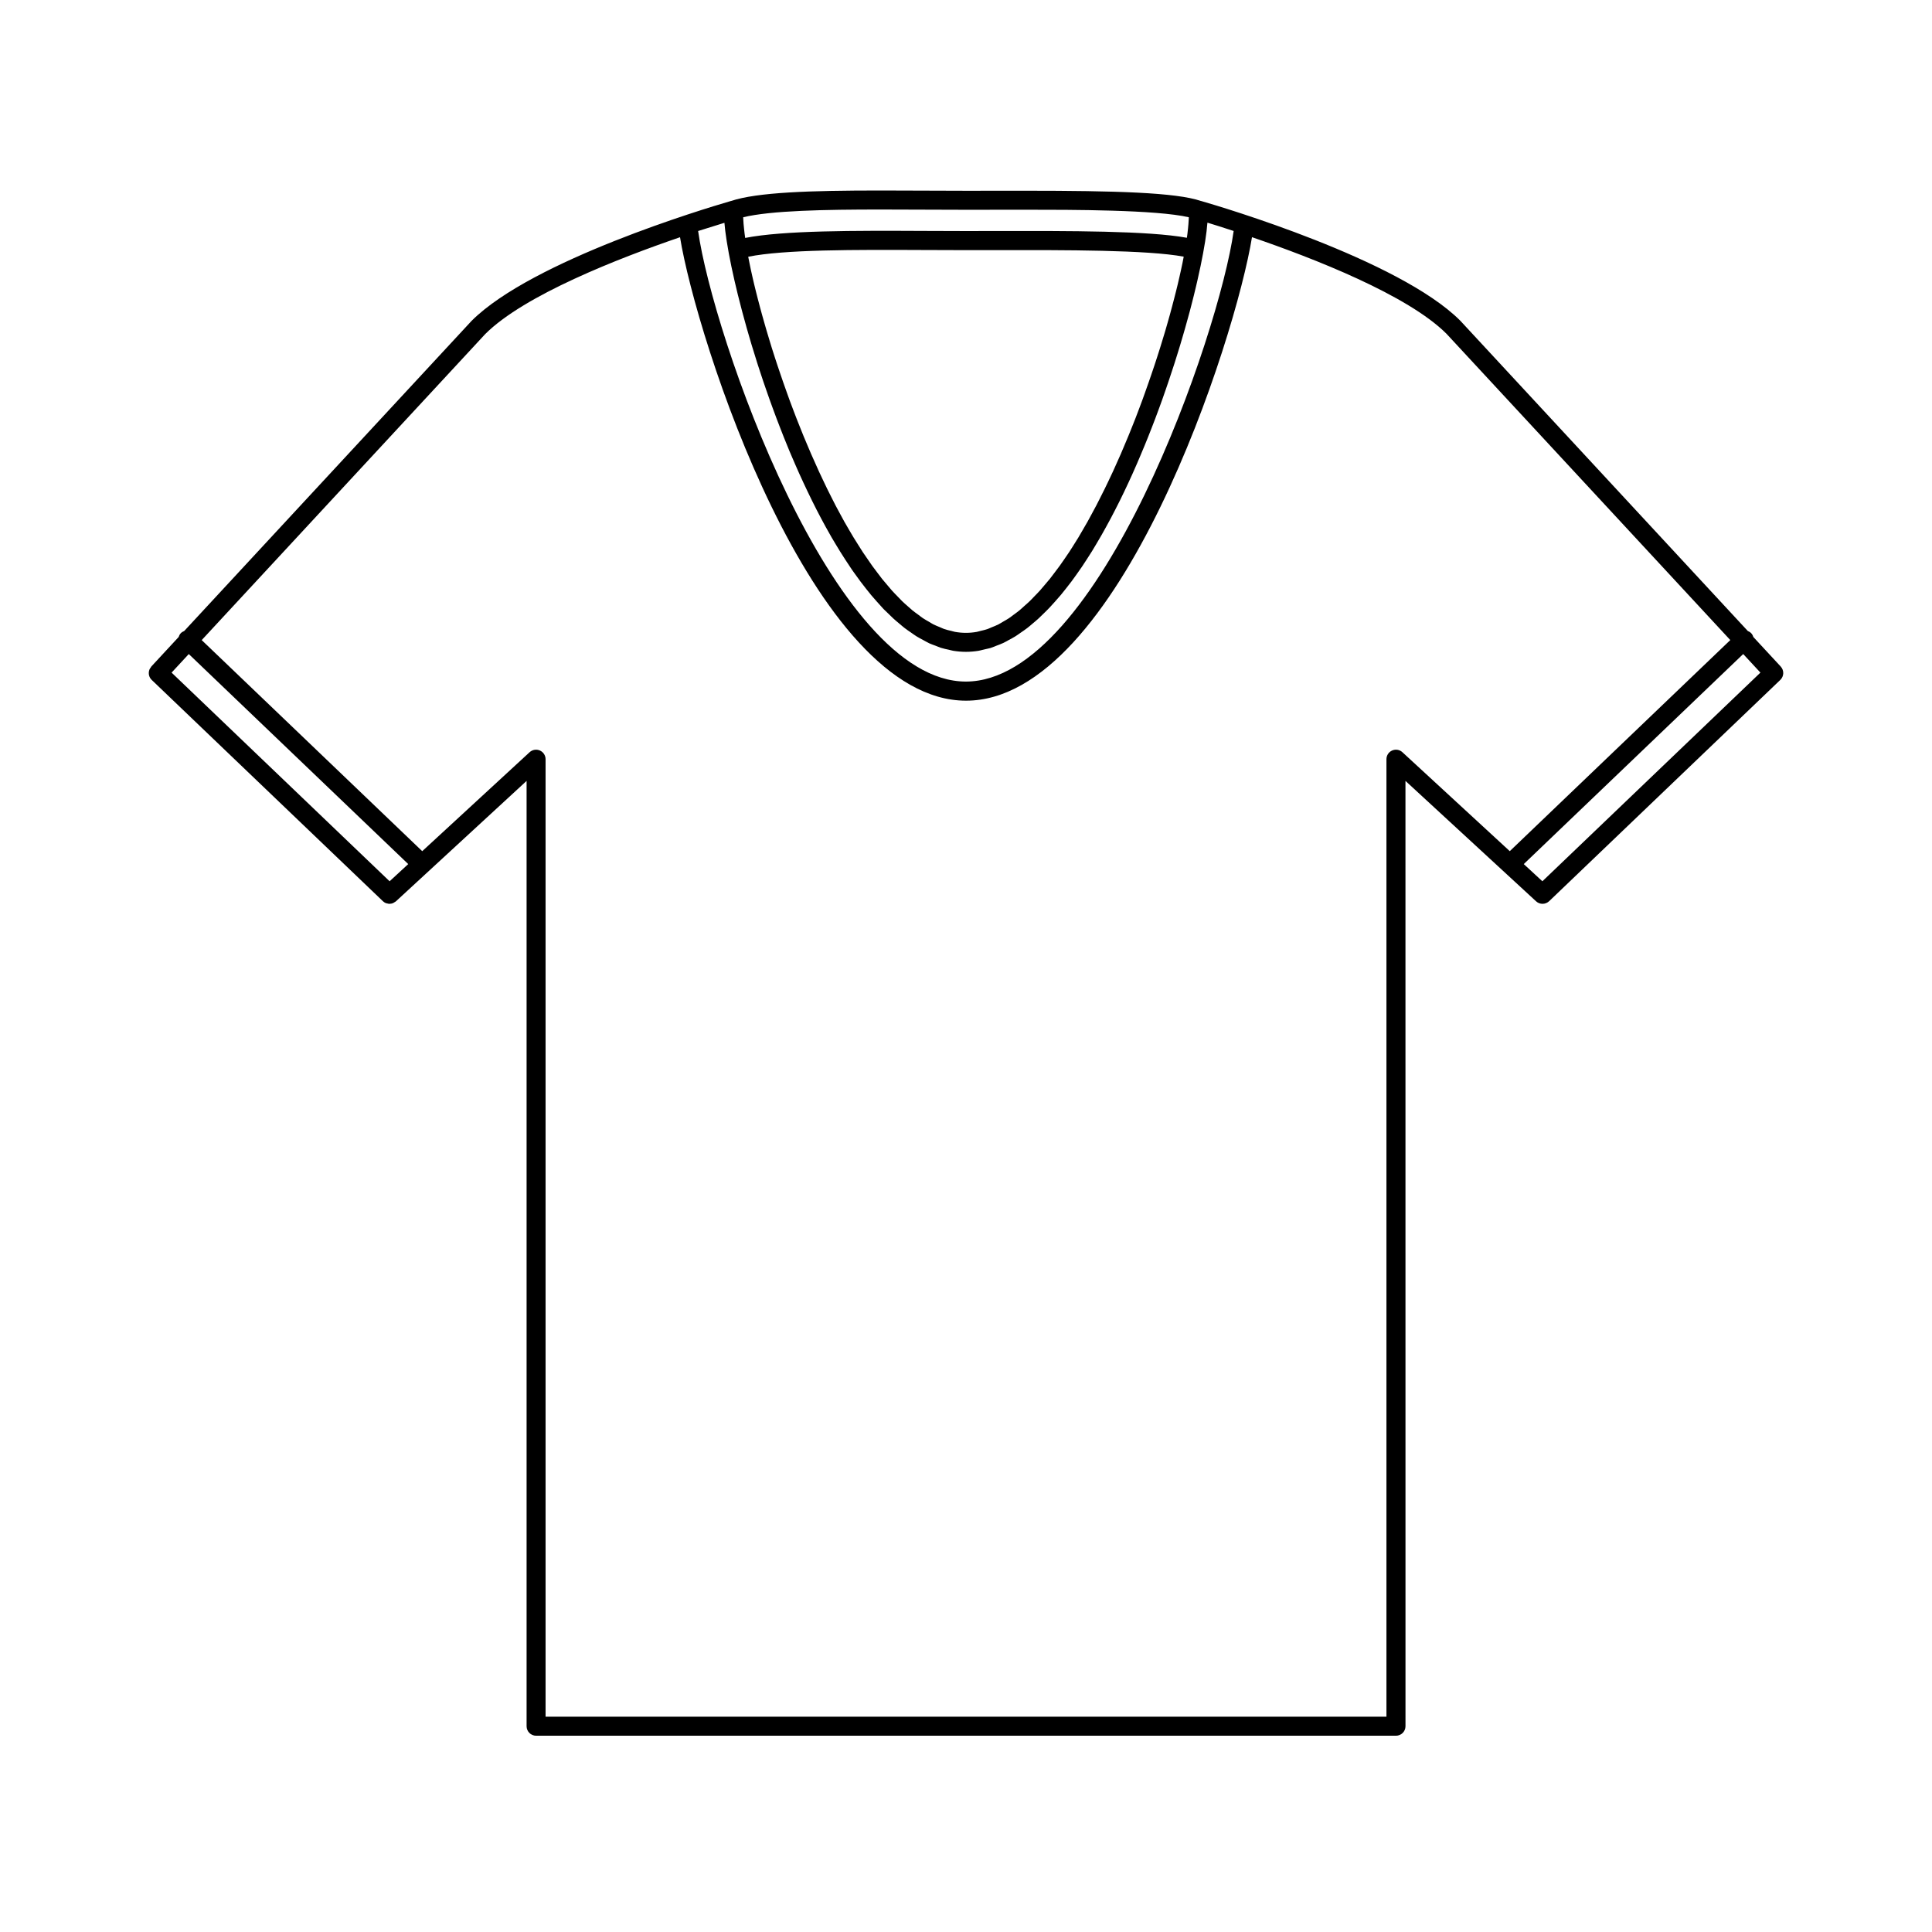 <?xml version="1.0" encoding="UTF-8"?>
<!-- Uploaded to: ICON Repo, www.svgrepo.com, Generator: ICON Repo Mixer Tools -->
<svg fill="#000000" width="800px" height="800px" version="1.1" viewBox="144 144 512 512" xmlns="http://www.w3.org/2000/svg">
 <path d="m615.91 320.64-7.266-7.84c-0.105-0.359-0.281-0.699-0.555-0.988-0.262-0.273-0.57-0.457-0.902-0.59l-76.211-82.25c-16.27-16.273-63.781-30.293-68.285-31.594-0.238-0.07-0.402-0.117-0.402-0.117h-0.039c-6.535-2.258-22.691-2.719-46.621-2.719l-15.625 0.012c-3.688 0-7.473-0.016-11.266-0.035-3.824-0.016-7.664-0.035-11.43-0.035-18.75 0-32.652 0.473-39.57 2.777h-0.023s-0.25 0.07-0.637 0.188c-5.785 1.684-52.039 15.516-68.113 31.594l-76.152 82.184c-0.332 0.133-0.645 0.316-0.91 0.59-0.277 0.293-0.449 0.637-0.555 0.992l-7.231 7.805s-0.004 0-0.004 0.004c0 0.004 0 0.004-0.004 0.012l-0.016 0.016c-0.074 0.082-0.102 0.176-0.16 0.262-0.133 0.191-0.281 0.371-0.352 0.586-0.004 0.012 0 0.02-0.004 0.031-0.316 0.906-0.117 1.953 0.625 2.66l61.273 58.645c0.242 0.23 0.52 0.402 0.805 0.523 0.098 0.035 0.191 0.031 0.289 0.055 0.211 0.059 0.422 0.121 0.641 0.121h0.004c0.023 0 0.055-0.016 0.086-0.016 0.297-0.012 0.578-0.059 0.852-0.172 0.105-0.039 0.18-0.117 0.277-0.172 0.168-0.098 0.344-0.172 0.5-0.312l34.625-31.91v250.52c0 1.387 1.129 2.519 2.519 2.519h227.88c1.387 0 2.519-1.133 2.519-2.519l-0.008-250.52 34.617 31.91c0.984 0.906 2.488 0.875 3.457-0.031l61.266-58.645c0.992-0.957 1.043-2.531 0.105-3.539zm-158.22-108.59c-0.105 0.527-0.211 1.078-0.316 1.629-0.125 0.609-0.258 1.223-0.395 1.859-0.117 0.574-0.258 1.168-0.395 1.762-0.141 0.645-0.297 1.293-0.453 1.965-0.145 0.629-0.312 1.281-0.473 1.93-0.168 0.664-0.324 1.336-0.516 2.016-0.172 0.691-0.363 1.395-0.551 2.102-0.18 0.676-0.352 1.355-0.551 2.047-0.207 0.746-0.422 1.508-0.641 2.266-0.195 0.68-0.383 1.359-0.59 2.055-0.238 0.781-0.473 1.57-0.719 2.367-0.211 0.699-0.422 1.402-0.645 2.109-0.258 0.812-0.52 1.629-0.781 2.449-0.227 0.707-0.453 1.41-0.691 2.121-0.289 0.852-0.57 1.715-0.871 2.574-0.238 0.691-0.469 1.375-0.715 2.074-0.312 0.887-0.629 1.777-0.945 2.672-0.246 0.68-0.488 1.359-0.734 2.047-0.328 0.898-0.68 1.793-1.012 2.695-0.266 0.691-0.523 1.375-0.785 2.066-0.344 0.898-0.719 1.793-1.074 2.695-0.277 0.684-0.543 1.367-0.828 2.047-0.367 0.902-0.746 1.793-1.133 2.691-0.289 0.676-0.562 1.355-0.855 2.023-0.395 0.906-0.805 1.809-1.211 2.711-0.289 0.645-0.57 1.293-0.867 1.934-0.414 0.898-0.836 1.777-1.258 2.664-0.312 0.637-0.598 1.273-0.918 1.906-0.43 0.867-0.863 1.719-1.293 2.574-0.316 0.629-0.637 1.258-0.957 1.879-0.434 0.84-0.891 1.668-1.34 2.492-0.324 0.598-0.648 1.203-0.973 1.793-0.465 0.816-0.926 1.602-1.387 2.394-0.332 0.578-0.672 1.168-1.012 1.738-0.469 0.77-0.945 1.508-1.406 2.254-0.352 0.551-0.699 1.117-1.055 1.656-0.48 0.727-0.953 1.41-1.438 2.106-0.363 0.523-0.73 1.062-1.098 1.57-0.484 0.672-0.969 1.301-1.461 1.945-0.371 0.488-0.734 0.996-1.117 1.465-0.508 0.629-1.012 1.211-1.523 1.805-0.371 0.438-0.742 0.898-1.125 1.316-0.516 0.57-1.023 1.082-1.547 1.617-0.383 0.395-0.754 0.812-1.152 1.184-0.523 0.504-1.043 0.953-1.57 1.414-0.383 0.344-0.762 0.711-1.152 1.027-0.527 0.441-1.082 0.82-1.617 1.219-0.383 0.281-0.762 0.594-1.148 0.848-0.559 0.371-1.125 0.672-1.672 0.992-0.383 0.215-0.754 0.473-1.145 0.664-0.578 0.297-1.16 0.52-1.754 0.754-0.363 0.145-0.73 0.336-1.094 0.465-0.641 0.223-1.285 0.363-1.93 0.516-0.312 0.07-0.625 0.188-0.941 0.242-0.953 0.172-1.918 0.258-2.883 0.258-0.969 0-1.93-0.09-2.887-0.258-0.324-0.055-0.641-0.176-0.961-0.25-0.637-0.152-1.27-0.281-1.906-0.504-0.371-0.133-0.746-0.328-1.125-0.484-0.574-0.238-1.152-0.449-1.715-0.734-0.402-0.207-0.801-0.473-1.203-0.707-0.527-0.312-1.074-0.594-1.602-0.953-0.414-0.277-0.816-0.609-1.223-0.91-0.52-0.379-1.027-0.734-1.547-1.152-0.418-0.344-0.832-0.734-1.246-1.102-0.5-0.441-0.992-0.863-1.484-1.34-0.414-0.402-0.82-0.852-1.23-1.273-0.488-0.504-0.973-0.988-1.457-1.527-0.406-0.453-0.801-0.945-1.211-1.422-0.48-0.559-0.953-1.102-1.426-1.691-0.398-0.5-0.789-1.039-1.184-1.559-0.469-0.613-0.938-1.219-1.395-1.859-0.395-0.543-0.777-1.125-1.164-1.684-0.453-0.656-0.91-1.301-1.359-1.984-0.395-0.594-0.777-1.219-1.16-1.832-0.434-0.691-0.871-1.367-1.301-2.074-0.379-0.625-0.746-1.27-1.125-1.906-0.43-0.734-0.863-1.465-1.285-2.215-0.352-0.641-0.711-1.301-1.062-1.953-0.418-0.777-0.84-1.547-1.258-2.332-0.348-0.68-0.699-1.375-1.047-2.066-0.402-0.789-0.805-1.57-1.195-2.379-0.344-0.699-0.68-1.41-1.012-2.121-0.387-0.812-0.777-1.617-1.152-2.438-0.316-0.711-0.641-1.426-0.957-2.141-0.379-0.84-0.754-1.676-1.129-2.523-0.301-0.695-0.59-1.395-0.891-2.098-0.371-0.875-0.742-1.754-1.109-2.629-0.293-0.695-0.559-1.387-0.836-2.082-0.359-0.887-0.719-1.773-1.059-2.66-0.281-0.707-0.539-1.406-0.805-2.106-0.332-0.875-0.672-1.758-0.992-2.637-0.258-0.699-0.504-1.395-0.75-2.09-0.316-0.887-0.641-1.777-0.945-2.66-0.23-0.672-0.457-1.328-0.684-1.996-0.312-0.891-0.613-1.789-0.906-2.676-0.223-0.66-0.434-1.316-0.645-1.969-0.281-0.875-0.559-1.75-0.836-2.613-0.195-0.648-0.395-1.289-0.586-1.93-0.266-0.855-0.523-1.707-0.766-2.551-0.188-0.637-0.363-1.254-0.543-1.879-0.238-0.828-0.473-1.652-0.695-2.457-0.168-0.605-0.316-1.188-0.484-1.785-0.215-0.801-0.43-1.602-0.629-2.387-0.152-0.574-0.293-1.133-0.43-1.691-0.191-0.762-0.379-1.527-0.555-2.262-0.125-0.555-0.25-1.094-0.379-1.633-0.156-0.711-0.316-1.422-0.469-2.106-0.105-0.52-0.211-1.02-0.312-1.523-0.133-0.637-0.262-1.27-0.379-1.879 9.562-1.93 28.258-1.863 46.496-1.785 3.769 0.016 7.527 0.035 11.199 0.035l7.57-0.004c19.016-0.031 40.465-0.066 50.129 1.727 0.016 0 0.016 0.016 0.008 0.035zm-121.71-9.008c0.035 0.43 0.098 0.926 0.141 1.395 0.035 0.277 0.055 0.523 0.09 0.82 0.082 0.641 0.18 1.344 0.289 2.055 0.035 0.238 0.066 0.449 0.105 0.691 0.098 0.605 0.211 1.266 0.324 1.914 0.055 0.301 0.105 0.59 0.156 0.898 0.02 0.105 0.031 0.203 0.051 0.309 0.203 1.098 0.43 2.242 0.68 3.445 0.258 1.211 0.527 2.473 0.828 3.773 0.074 0.312 0.156 0.645 0.227 0.961 0.141 0.609 0.297 1.223 0.441 1.848 0.082 0.328 0.145 0.637 0.23 0.969 0.016 0.059 0.031 0.125 0.051 0.188 0.125 0.523 0.273 1.066 0.406 1.598 0.215 0.863 0.434 1.715 0.672 2.602 0.168 0.629 0.348 1.273 0.523 1.914 0.227 0.828 0.449 1.641 0.684 2.484 0.195 0.695 0.414 1.41 0.613 2.117 0.203 0.676 0.383 1.336 0.59 2.019 0.039 0.141 0.09 0.281 0.125 0.422 0.227 0.75 0.465 1.512 0.707 2.277 0.25 0.805 0.5 1.605 0.75 2.43 0.246 0.777 0.516 1.562 0.766 2.348 0.273 0.82 0.527 1.637 0.816 2.469 0.273 0.801 0.551 1.613 0.836 2.418 0.004 0.012 0.012 0.023 0.012 0.035 0.281 0.812 0.559 1.621 0.852 2.434 0.289 0.805 0.586 1.617 0.883 2.43 0.309 0.836 0.609 1.668 0.926 2.5 0.312 0.832 0.637 1.656 0.957 2.488 0.312 0.82 0.637 1.641 0.961 2.457 0.324 0.828 0.664 1.648 1.004 2.473 0.211 0.508 0.406 1.02 0.625 1.527 0.059 0.137 0.117 0.266 0.176 0.402 0.074 0.18 0.156 0.363 0.23 0.543 0.348 0.82 0.707 1.633 1.055 2.445 0.359 0.82 0.719 1.633 1.078 2.445 0.363 0.805 0.734 1.605 1.109 2.41 0.367 0.805 0.746 1.605 1.133 2.402 0.383 0.797 0.766 1.582 1.152 2.367 0.387 0.785 0.781 1.57 1.18 2.348 0.395 0.77 0.789 1.531 1.195 2.293 0.406 0.766 0.82 1.527 1.234 2.277 0.414 0.746 0.828 1.484 1.246 2.215 0.09 0.156 0.176 0.312 0.262 0.469 0.336 0.586 0.68 1.148 1.023 1.719 0.422 0.711 0.848 1.414 1.281 2.109 0.441 0.715 0.891 1.406 1.34 2.102 0.434 0.672 0.871 1.34 1.32 1.996 0.16 0.242 0.316 0.5 0.488 0.734 0.086 0.121 0.172 0.227 0.25 0.348 0.211 0.309 0.434 0.598 0.648 0.902 0.441 0.629 0.891 1.254 1.352 1.859 0.48 0.641 0.957 1.254 1.441 1.863 0.465 0.578 0.918 1.152 1.371 1.707 0.5 0.594 0.996 1.152 1.5 1.719 0.465 0.523 0.934 1.055 1.402 1.551 0.121 0.133 0.246 0.281 0.371 0.414 0.117 0.125 0.246 0.23 0.363 0.352 0.277 0.277 0.543 0.523 0.82 0.789 0.469 0.465 0.941 0.938 1.414 1.371 0.535 0.488 1.078 0.938 1.621 1.391 0.473 0.398 0.945 0.812 1.426 1.18 0.555 0.43 1.129 0.805 1.688 1.195 0.473 0.328 0.945 0.676 1.422 0.973 0.59 0.367 1.188 0.676 1.785 0.992 0.465 0.25 0.926 0.527 1.391 0.746 0.066 0.031 0.117 0.07 0.176 0.098 0.574 0.266 1.16 0.453 1.75 0.676 0.438 0.168 0.875 0.371 1.32 0.516 0.727 0.23 1.461 0.379 2.195 0.535 0.367 0.082 0.734 0.203 1.113 0.262 1.109 0.18 2.227 0.277 3.359 0.277 1.129 0 2.246-0.098 3.359-0.277 0.367-0.059 0.734-0.18 1.102-0.258 0.277-0.059 0.551-0.125 0.828-0.195 0.418-0.105 0.84-0.168 1.254-0.297 0.047-0.012 0.086-0.035 0.121-0.047 0.441-0.141 0.875-0.344 1.316-0.508 0.645-0.246 1.293-0.473 1.934-0.777 0.465-0.215 0.918-0.488 1.367-0.734 0.598-0.324 1.211-0.637 1.809-1.008 0.473-0.293 0.926-0.629 1.391-0.953 0.574-0.398 1.152-0.781 1.723-1.219 0.469-0.359 0.934-0.762 1.391-1.152 0.551-0.465 1.109-0.918 1.652-1.422 0.465-0.422 0.922-0.883 1.371-1.328 0.535-0.523 1.078-1.047 1.598-1.605 0.453-0.48 0.902-0.988 1.352-1.492 0.523-0.586 1.043-1.168 1.566-1.789 0.441-0.527 0.875-1.082 1.316-1.637 0.508-0.637 1.008-1.273 1.508-1.941 0.434-0.574 0.855-1.176 1.285-1.773 0.492-0.684 0.977-1.371 1.461-2.086 0.418-0.621 0.832-1.25 1.238-1.883 0.48-0.734 0.945-1.473 1.422-2.223 0.398-0.648 0.797-1.309 1.188-1.977 0.469-0.77 0.926-1.551 1.371-2.344 0.387-0.68 0.77-1.367 1.152-2.062 0.441-0.812 0.891-1.621 1.328-2.445 0.363-0.699 0.734-1.406 1.102-2.117 0.434-0.84 0.867-1.688 1.289-2.543 0.352-0.719 0.711-1.441 1.055-2.172 0.422-0.867 0.828-1.738 1.234-2.613 0.336-0.73 0.676-1.461 1.008-2.203 0.398-0.887 0.789-1.777 1.18-2.672 0.316-0.742 0.641-1.484 0.953-2.231 0.383-0.902 0.754-1.797 1.133-2.707 0.309-0.742 0.609-1.48 0.906-2.227 0.363-0.918 0.73-1.828 1.078-2.746 0.293-0.742 0.562-1.477 0.852-2.211 0.344-0.922 0.691-1.844 1.023-2.762 0.266-0.73 0.527-1.461 0.797-2.188 0.324-0.906 0.637-1.809 0.945-2.711 0.258-0.734 0.516-1.473 0.754-2.203 0.309-0.902 0.598-1.793 0.891-2.691 0.23-0.711 0.469-1.422 0.695-2.121 0.293-0.902 0.559-1.785 0.836-2.676 0.207-0.68 0.422-1.367 0.629-2.039 0.266-0.891 0.523-1.762 0.777-2.641 0.188-0.645 0.383-1.301 0.559-1.934 0.25-0.871 0.48-1.723 0.715-2.574 0.168-0.613 0.344-1.246 0.508-1.848 0.227-0.852 0.434-1.676 0.648-2.504 0.145-0.57 0.301-1.152 0.434-1.715 0.215-0.848 0.402-1.656 0.598-2.481 0.109-0.504 0.246-1.023 0.352-1.512 0.195-0.852 0.363-1.656 0.539-2.473 0.102-0.434 0.195-0.887 0.289-1.309 0.246-1.164 0.465-2.281 0.66-3.352 0.105-0.523 0.168-0.988 0.258-1.48 0.102-0.543 0.195-1.109 0.281-1.621 0.086-0.516 0.133-0.973 0.207-1.457 0.066-0.434 0.133-0.891 0.18-1.301 0.059-0.465 0.098-0.867 0.125-1.293 0.039-0.316 0.086-0.676 0.105-0.977 1.723 0.523 4.133 1.285 6.949 2.207-3.793 27.188-35.535 119.41-70.961 119.41-35.43 0-67.172-92.211-70.961-119.4 2.844-0.887 5.258-1.652 6.973-2.176zm52.73-3.481c3.805 0.02 7.594 0.035 11.289 0.035l15.633-0.016c12.43 0 34.812 0 43.422 1.996-0.016 0.207-0.02 0.418-0.031 0.629-0.02 0.395-0.047 0.785-0.082 1.215-0.031 0.363-0.07 0.746-0.105 1.133-0.051 0.457-0.102 0.926-0.156 1.414-0.051 0.336-0.102 0.695-0.145 1.047-10.184-1.863-30.91-1.828-50.965-1.793l-7.562 0.012c-3.668 0-7.418-0.016-11.168-0.035-18.355-0.086-37.18-0.145-47.359 1.855-0.055-0.398-0.117-0.801-0.16-1.176-0.051-0.414-0.098-0.801-0.133-1.184-0.055-0.465-0.102-0.918-0.133-1.344-0.031-0.363-0.051-0.707-0.066-1.043-0.016-0.25-0.023-0.492-0.035-0.73 7.34-1.789 21.723-2.051 36.359-2.051 3.75 0 7.578 0.012 11.398 0.035zm-194.68 117.77 58.156 55.66-4.938 4.555-3.984-3.812-53.789-51.484zm321.62 26.012c-0.734-0.68-1.793-0.855-2.719-0.453-0.918 0.402-1.508 1.305-1.508 2.309v253.74h-222.84v-253.74c0-1.004-0.594-1.906-1.508-2.309-0.918-0.398-1.984-0.223-2.719 0.453l-28.461 26.227-58.441-55.938 75.133-81.098c10.348-10.348 35.387-20.105 51.629-25.668 4.324 26.73 35.109 122.82 75.793 122.82 40.691 0 71.461-96.102 75.781-122.83 16.234 5.559 41.25 15.301 51.555 25.605l75.203 81.164-58.441 55.941zm37.098 34.203-4.934-4.555 58.156-55.664 4.559 4.922z"/>
</svg>